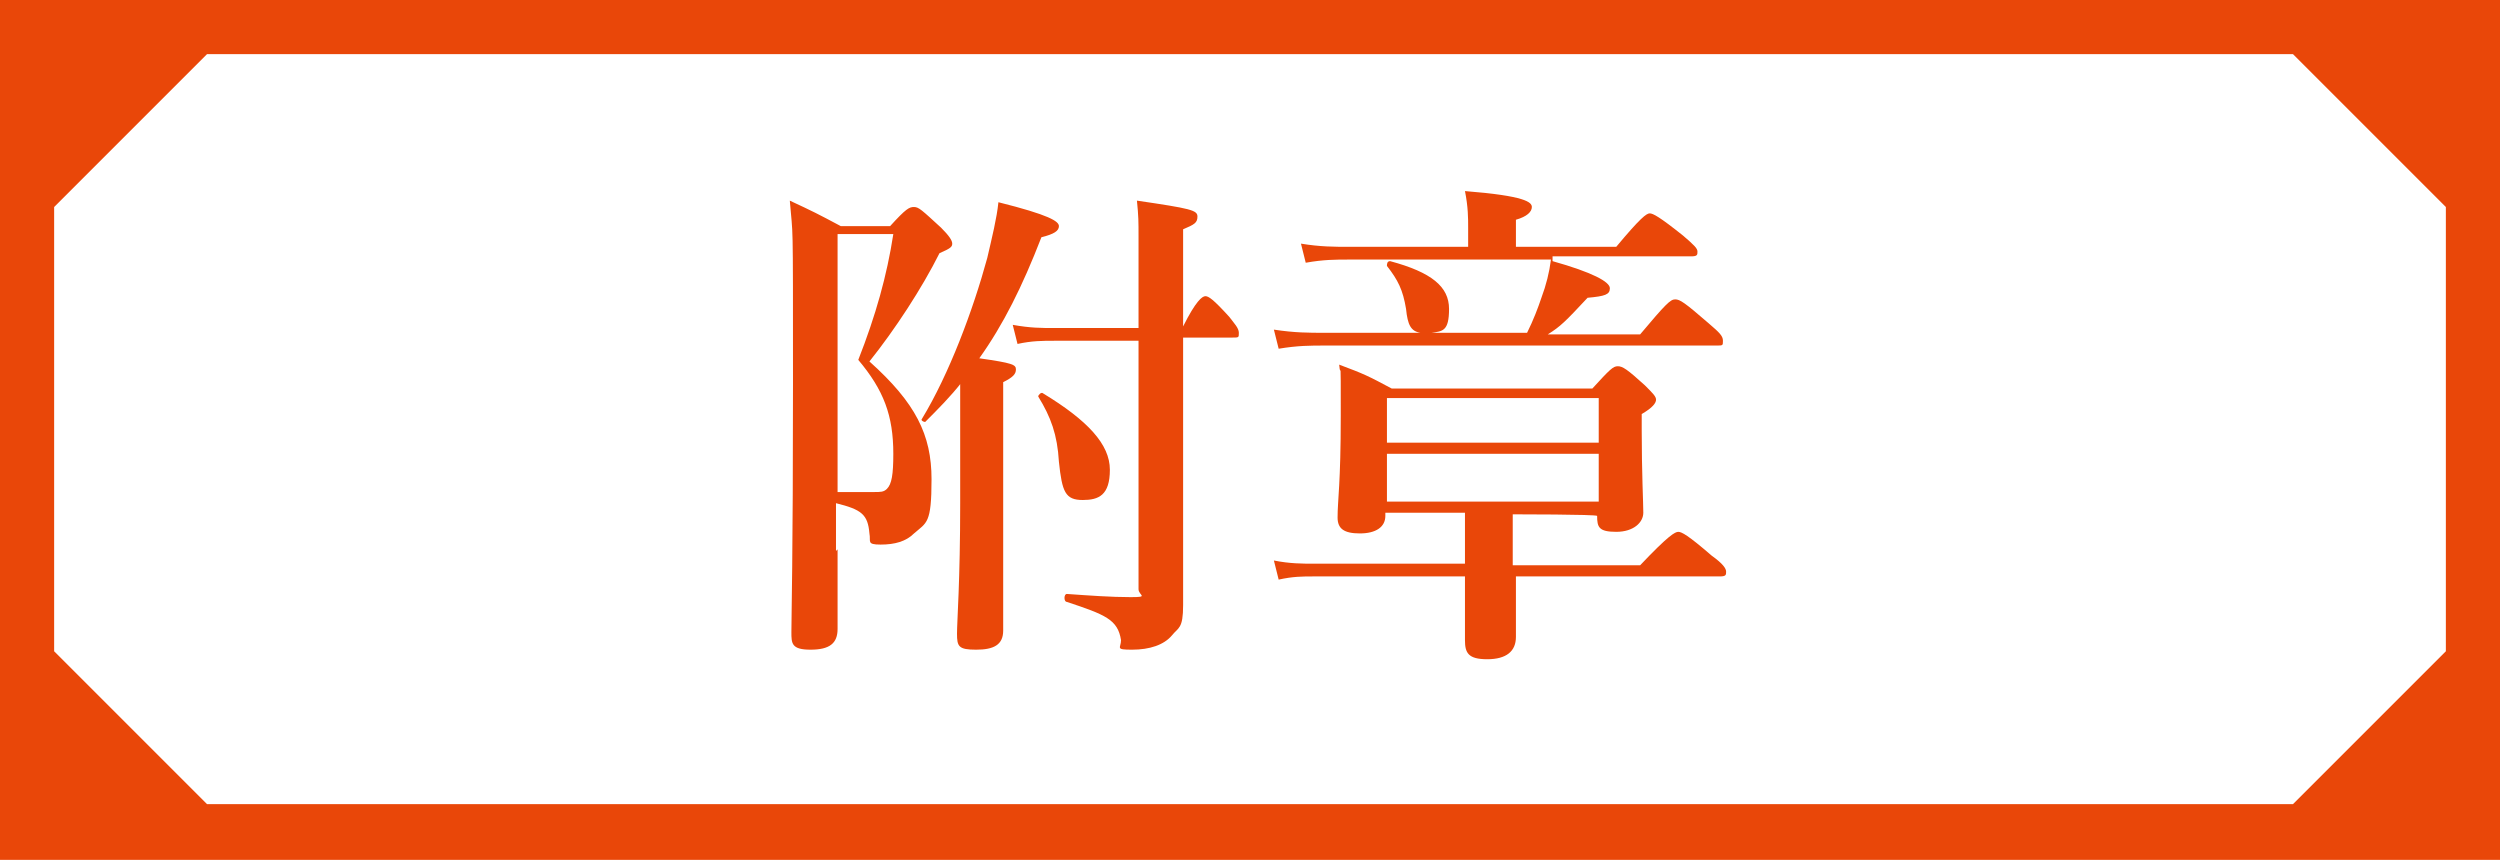 <?xml version="1.0" encoding="UTF-8"?>
<svg id="_レイヤー_1" data-name="レイヤー_1" xmlns="http://www.w3.org/2000/svg" xmlns:xlink="http://www.w3.org/1999/xlink" version="1.1" viewBox="0 0 157 54">
  <!-- Generator: Adobe Illustrator 29.2.1, SVG Export Plug-In . SVG Version: 2.1.0 Build 116)  -->
  <defs>
    <style>
      .st0 {
        fill: none;
      }

      .st1 {
        fill: #e94709;
      }

      .st2 {
        clip-path: url(#clippath);
      }
    </style>
    <clipPath id="clippath">
      <rect class="st0" y="0" width="157" height="54"/>
    </clipPath>
  </defs>
  <g class="st2">
    <path class="st1" d="M0,54h157V0H0v54ZM144,3.4l9.6,9.6v27.9l-9.6,9.6H13l-9.6-9.6V13L13,3.4h130.9Z"/>
  </g>
  <g>
    <path class="st1" d="M52.6,34.5c0,2.7,0,4.1,0,5s-.5,1.3-1.7,1.3-1.2-.4-1.2-1.1c0-1.1.1-4.5.1-15.6s0-9-.2-11.5c1.5.7,1.7.8,3.2,1.6h3.1c1-1.1,1.2-1.2,1.5-1.2s.5.2,1.7,1.3c.5.5.7.8.7,1s-.1.3-.8.6c-1.1,2.2-2.8,4.8-4.4,6.8,2.9,2.6,3.9,4.6,3.9,7.4s-.3,2.7-1.1,3.4c-.5.5-1.2.7-2.1.7s-.6-.2-.7-.7c-.1-1.2-.5-1.5-2.1-1.9v3ZM52.6,30.9c1.2,0,1.9,0,2.3,0s.6,0,.8-.2c.3-.3.4-.9.4-2.2,0-2.4-.6-4-2.2-5.9,1.1-2.8,1.8-5.3,2.2-7.9h-3.5v16.1ZM60.4,24c-.7.9-1.5,1.7-2.3,2.5-.1,0-.3-.1-.2-.2,1.7-2.8,3.2-6.8,4.1-10.1.3-1.3.6-2.5.7-3.5,3.2.8,3.8,1.2,3.8,1.5s-.3.5-1.1.7c-1.2,3.1-2.4,5.5-3.9,7.6,2.1.3,2.3.4,2.3.7s-.2.5-.8.8v15.6c0,.9-.6,1.2-1.7,1.2s-1.2-.2-1.2-1,.2-3.3.2-8.2v-7.7ZM74.3,33.6c0,1.5,0,2.9,0,4.4s-.3,1.4-.7,1.9c-.5.6-1.4.9-2.5.9s-.7-.1-.7-.6c-.2-1.3-1-1.6-3.4-2.4-.2,0-.2-.5,0-.5,1.4.1,2.8.2,4,.2s.5-.1.5-.5v-15.6h-5.3c-.7,0-1.4,0-2.3.2l-.3-1.2c1.1.2,1.8.2,2.6.2h5.3v-5.7c0-1,0-1.3-.1-2.3,3.4.5,3.8.6,3.8,1s-.2.5-.9.8v6.1c.8-1.6,1.2-1.9,1.4-1.9s.5.2,1.5,1.3c.3.4.6.7.6,1s0,.3-.4.3h-3.1v12.1ZM68,31.4c-1.1,0-1.3-.5-1.5-2.4-.1-1.7-.5-2.8-1.3-4.1,0-.1.2-.3.3-.2,2.8,1.7,4.2,3.2,4.2,4.8s-.7,1.9-1.7,1.9Z"/>
    <path class="st1" d="M97.5,16.4c2.5.7,3.6,1.3,3.6,1.7s-.3.5-1.4.6c-1.4,1.5-1.7,1.8-2.5,2.3h5.8c1.6-1.9,1.9-2.2,2.2-2.2s.6.2,2.1,1.5c.7.6.9.8.9,1.1s0,.3-.4.3h-24.6c-.9,0-1.7,0-2.9.2l-.3-1.2c1.3.2,2.2.2,3.2.2h6c-.6-.1-.8-.5-.9-1.5-.2-1.2-.5-1.8-1.2-2.7,0-.1,0-.3.2-.3,2.6.7,3.7,1.6,3.7,3s-.4,1.4-1.1,1.5h6c.4-.8.7-1.6.9-2.2.3-.8.5-1.6.6-2.4h-12.7c-.8,0-1.6,0-2.7.2l-.3-1.2c1.2.2,2.1.2,3,.2h7.5v-1.2c0-.6,0-1.3-.2-2.3,3.8.3,4.2.7,4.2,1s-.3.6-1,.8v1.7h6.3c1.5-1.8,1.9-2.1,2.1-2.1s.6.2,2.1,1.4c.7.6.9.8.9,1s0,.3-.4.3h-8.7ZM95.2,35.5h7.8c1.8-1.9,2.2-2.1,2.4-2.1s.6.2,2.1,1.5c.7.5.9.8.9,1s0,.3-.4.3h-12.8c0,1.6,0,3.2,0,3.8,0,.9-.6,1.4-1.8,1.4s-1.4-.4-1.4-1.2,0-1.7,0-4h-9.5c-.7,0-1.3,0-2.2.2l-.3-1.2c1,.2,1.8.2,2.5.2h9.5v-3.2h-5v.2c0,.7-.6,1.1-1.6,1.1s-1.4-.3-1.4-1c0-1.1.2-2.1.2-6.4s0-2.1-.1-3.2c1.6.6,1.8.7,3.3,1.5h12.6c1.1-1.2,1.3-1.4,1.6-1.4s.6.2,1.7,1.2c.5.5.7.7.7.9s-.2.5-.9.9v1c0,2.7.1,4.6.1,5.2s-.6,1.2-1.7,1.2-1.2-.3-1.2-1h0c0-.1-5.3-.1-5.3-.1v3.2ZM100.4,25h-13.3v2.8h13.3v-2.8ZM87.1,31.5h13.3v-3h-13.3v3Z"/>
  </g>
</svg>